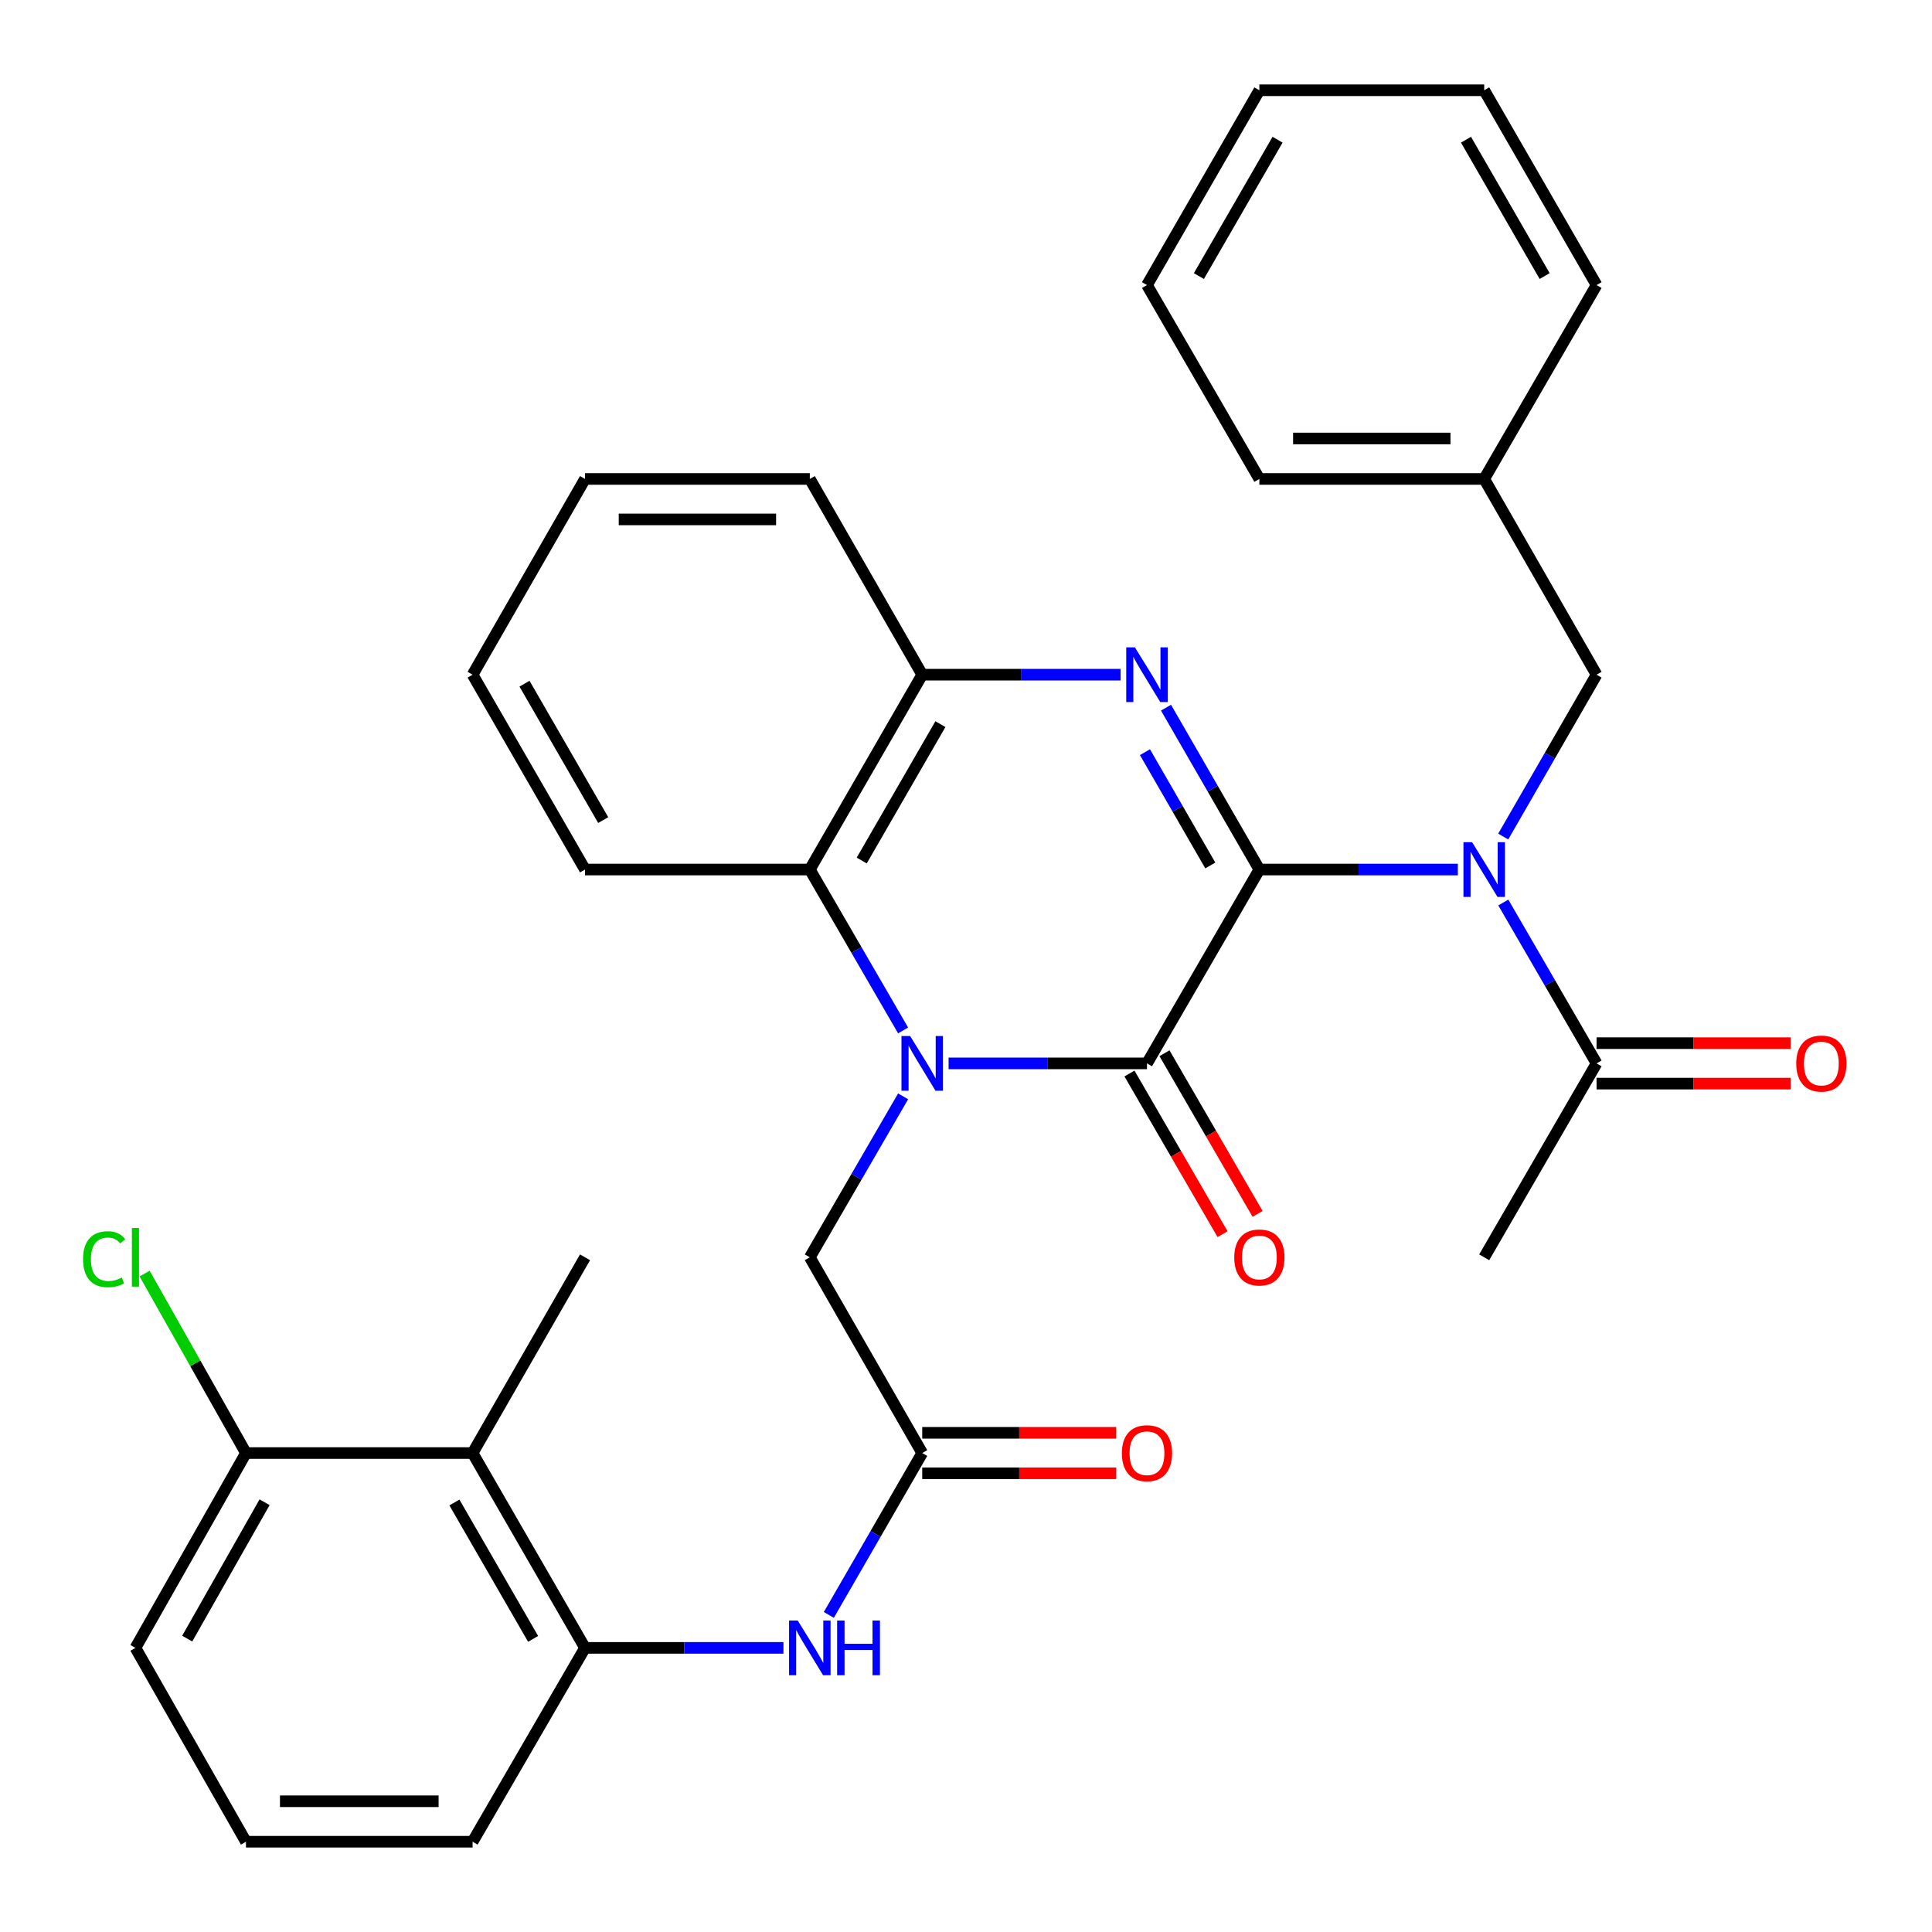 <?xml version='1.0' encoding='iso-8859-1'?>
<svg version='1.1' baseProfile='full'
              xmlns='http://www.w3.org/2000/svg'
                      xmlns:rdkit='http://www.rdkit.org/xml'
                      xmlns:xlink='http://www.w3.org/1999/xlink'
                  xml:space='preserve'
width='1000px' height='1000px' viewBox='0 0 1000 1000'>
<!-- END OF HEADER -->
<rect style='opacity:1.0;fill:#FFFFFF;stroke:none' width='1000' height='1000' x='0' y='0'> </rect>
<path class='bond-1' d='M 651.847,450.069 L 593.677,550.408' style='fill:none;fill-rule:evenodd;stroke:#000000;stroke-width:6px;stroke-linecap:butt;stroke-linejoin:miter;stroke-opacity:1' />
<path class='bond-2' d='M 651.847,450.069 L 627.685,408.179' style='fill:none;fill-rule:evenodd;stroke:#000000;stroke-width:6px;stroke-linecap:butt;stroke-linejoin:miter;stroke-opacity:1' />
<path class='bond-2' d='M 627.685,408.179 L 603.523,366.289' style='fill:none;fill-rule:evenodd;stroke:#0000FF;stroke-width:6px;stroke-linecap:butt;stroke-linejoin:miter;stroke-opacity:1' />
<path class='bond-2' d='M 626.455,447.967 L 609.542,418.644' style='fill:none;fill-rule:evenodd;stroke:#000000;stroke-width:6px;stroke-linecap:butt;stroke-linejoin:miter;stroke-opacity:1' />
<path class='bond-2' d='M 609.542,418.644 L 592.628,389.321' style='fill:none;fill-rule:evenodd;stroke:#0000FF;stroke-width:6px;stroke-linecap:butt;stroke-linejoin:miter;stroke-opacity:1' />
<path class='bond-3' d='M 651.847,450.069 L 703.209,450.069' style='fill:none;fill-rule:evenodd;stroke:#000000;stroke-width:6px;stroke-linecap:butt;stroke-linejoin:miter;stroke-opacity:1' />
<path class='bond-3' d='M 703.209,450.069 L 754.571,450.069' style='fill:none;fill-rule:evenodd;stroke:#0000FF;stroke-width:6px;stroke-linecap:butt;stroke-linejoin:miter;stroke-opacity:1' />
<path class='bond-0' d='M 490.987,550.408 L 542.332,550.408' style='fill:none;fill-rule:evenodd;stroke:#0000FF;stroke-width:6px;stroke-linecap:butt;stroke-linejoin:miter;stroke-opacity:1' />
<path class='bond-0' d='M 542.332,550.408 L 593.677,550.408' style='fill:none;fill-rule:evenodd;stroke:#000000;stroke-width:6px;stroke-linecap:butt;stroke-linejoin:miter;stroke-opacity:1' />
<path class='bond-10' d='M 467.45,567.468 L 443.304,609.125' style='fill:none;fill-rule:evenodd;stroke:#0000FF;stroke-width:6px;stroke-linecap:butt;stroke-linejoin:miter;stroke-opacity:1' />
<path class='bond-10' d='M 443.304,609.125 L 419.158,650.782' style='fill:none;fill-rule:evenodd;stroke:#000000;stroke-width:6px;stroke-linecap:butt;stroke-linejoin:miter;stroke-opacity:1' />
<path class='bond-33' d='M 467.447,533.348 L 443.302,491.709' style='fill:none;fill-rule:evenodd;stroke:#0000FF;stroke-width:6px;stroke-linecap:butt;stroke-linejoin:miter;stroke-opacity:1' />
<path class='bond-33' d='M 443.302,491.709 L 419.158,450.069' style='fill:none;fill-rule:evenodd;stroke:#000000;stroke-width:6px;stroke-linecap:butt;stroke-linejoin:miter;stroke-opacity:1' />
<path class='bond-13' d='M 584.616,555.659 L 608.711,597.236' style='fill:none;fill-rule:evenodd;stroke:#000000;stroke-width:6px;stroke-linecap:butt;stroke-linejoin:miter;stroke-opacity:1' />
<path class='bond-13' d='M 608.711,597.236 L 632.806,638.813' style='fill:none;fill-rule:evenodd;stroke:#FF0000;stroke-width:6px;stroke-linecap:butt;stroke-linejoin:miter;stroke-opacity:1' />
<path class='bond-13' d='M 602.738,545.157 L 626.833,586.734' style='fill:none;fill-rule:evenodd;stroke:#000000;stroke-width:6px;stroke-linecap:butt;stroke-linejoin:miter;stroke-opacity:1' />
<path class='bond-13' d='M 626.833,586.734 L 650.928,628.311' style='fill:none;fill-rule:evenodd;stroke:#FF0000;stroke-width:6px;stroke-linecap:butt;stroke-linejoin:miter;stroke-opacity:1' />
<path class='bond-5' d='M 580.029,349.218 L 528.684,349.218' style='fill:none;fill-rule:evenodd;stroke:#0000FF;stroke-width:6px;stroke-linecap:butt;stroke-linejoin:miter;stroke-opacity:1' />
<path class='bond-5' d='M 528.684,349.218 L 477.339,349.218' style='fill:none;fill-rule:evenodd;stroke:#000000;stroke-width:6px;stroke-linecap:butt;stroke-linejoin:miter;stroke-opacity:1' />
<path class='bond-6' d='M 778.108,467.128 L 802.243,508.768' style='fill:none;fill-rule:evenodd;stroke:#0000FF;stroke-width:6px;stroke-linecap:butt;stroke-linejoin:miter;stroke-opacity:1' />
<path class='bond-6' d='M 802.243,508.768 L 826.378,550.408' style='fill:none;fill-rule:evenodd;stroke:#000000;stroke-width:6px;stroke-linecap:butt;stroke-linejoin:miter;stroke-opacity:1' />
<path class='bond-12' d='M 778.064,432.999 L 802.221,391.108' style='fill:none;fill-rule:evenodd;stroke:#0000FF;stroke-width:6px;stroke-linecap:butt;stroke-linejoin:miter;stroke-opacity:1' />
<path class='bond-12' d='M 802.221,391.108 L 826.378,349.218' style='fill:none;fill-rule:evenodd;stroke:#000000;stroke-width:6px;stroke-linecap:butt;stroke-linejoin:miter;stroke-opacity:1' />
<path class='bond-4' d='M 419.158,450.069 L 477.339,349.218' style='fill:none;fill-rule:evenodd;stroke:#000000;stroke-width:6px;stroke-linecap:butt;stroke-linejoin:miter;stroke-opacity:1' />
<path class='bond-4' d='M 446.027,445.408 L 486.754,374.812' style='fill:none;fill-rule:evenodd;stroke:#000000;stroke-width:6px;stroke-linecap:butt;stroke-linejoin:miter;stroke-opacity:1' />
<path class='bond-19' d='M 419.158,450.069 L 302.807,450.069' style='fill:none;fill-rule:evenodd;stroke:#000000;stroke-width:6px;stroke-linecap:butt;stroke-linejoin:miter;stroke-opacity:1' />
<path class='bond-22' d='M 477.339,349.218 L 419.158,247.902' style='fill:none;fill-rule:evenodd;stroke:#000000;stroke-width:6px;stroke-linecap:butt;stroke-linejoin:miter;stroke-opacity:1' />
<path class='bond-15' d='M 826.378,560.881 L 876.599,560.881' style='fill:none;fill-rule:evenodd;stroke:#000000;stroke-width:6px;stroke-linecap:butt;stroke-linejoin:miter;stroke-opacity:1' />
<path class='bond-15' d='M 876.599,560.881 L 926.82,560.881' style='fill:none;fill-rule:evenodd;stroke:#FF0000;stroke-width:6px;stroke-linecap:butt;stroke-linejoin:miter;stroke-opacity:1' />
<path class='bond-15' d='M 826.378,539.935 L 876.599,539.935' style='fill:none;fill-rule:evenodd;stroke:#000000;stroke-width:6px;stroke-linecap:butt;stroke-linejoin:miter;stroke-opacity:1' />
<path class='bond-15' d='M 876.599,539.935 L 926.82,539.935' style='fill:none;fill-rule:evenodd;stroke:#FF0000;stroke-width:6px;stroke-linecap:butt;stroke-linejoin:miter;stroke-opacity:1' />
<path class='bond-23' d='M 826.378,550.408 L 768.22,650.782' style='fill:none;fill-rule:evenodd;stroke:#000000;stroke-width:6px;stroke-linecap:butt;stroke-linejoin:miter;stroke-opacity:1' />
<path class='bond-7' d='M 477.339,752.098 L 419.158,650.782' style='fill:none;fill-rule:evenodd;stroke:#000000;stroke-width:6px;stroke-linecap:butt;stroke-linejoin:miter;stroke-opacity:1' />
<path class='bond-11' d='M 477.339,752.098 L 453.173,793.983' style='fill:none;fill-rule:evenodd;stroke:#000000;stroke-width:6px;stroke-linecap:butt;stroke-linejoin:miter;stroke-opacity:1' />
<path class='bond-11' d='M 453.173,793.983 L 429.007,835.867' style='fill:none;fill-rule:evenodd;stroke:#0000FF;stroke-width:6px;stroke-linecap:butt;stroke-linejoin:miter;stroke-opacity:1' />
<path class='bond-16' d='M 477.339,762.571 L 527.554,762.571' style='fill:none;fill-rule:evenodd;stroke:#000000;stroke-width:6px;stroke-linecap:butt;stroke-linejoin:miter;stroke-opacity:1' />
<path class='bond-16' d='M 527.554,762.571 L 577.769,762.571' style='fill:none;fill-rule:evenodd;stroke:#FF0000;stroke-width:6px;stroke-linecap:butt;stroke-linejoin:miter;stroke-opacity:1' />
<path class='bond-16' d='M 477.339,741.626 L 527.554,741.626' style='fill:none;fill-rule:evenodd;stroke:#000000;stroke-width:6px;stroke-linecap:butt;stroke-linejoin:miter;stroke-opacity:1' />
<path class='bond-16' d='M 527.554,741.626 L 577.769,741.626' style='fill:none;fill-rule:evenodd;stroke:#FF0000;stroke-width:6px;stroke-linecap:butt;stroke-linejoin:miter;stroke-opacity:1' />
<path class='bond-8' d='M 244.615,752.098 L 302.807,852.938' style='fill:none;fill-rule:evenodd;stroke:#000000;stroke-width:6px;stroke-linecap:butt;stroke-linejoin:miter;stroke-opacity:1' />
<path class='bond-8' d='M 235.202,777.693 L 275.937,848.281' style='fill:none;fill-rule:evenodd;stroke:#000000;stroke-width:6px;stroke-linecap:butt;stroke-linejoin:miter;stroke-opacity:1' />
<path class='bond-14' d='M 244.615,752.098 L 127.31,752.098' style='fill:none;fill-rule:evenodd;stroke:#000000;stroke-width:6px;stroke-linecap:butt;stroke-linejoin:miter;stroke-opacity:1' />
<path class='bond-21' d='M 244.615,752.098 L 302.807,650.782' style='fill:none;fill-rule:evenodd;stroke:#000000;stroke-width:6px;stroke-linecap:butt;stroke-linejoin:miter;stroke-opacity:1' />
<path class='bond-9' d='M 302.807,852.938 L 354.158,852.938' style='fill:none;fill-rule:evenodd;stroke:#000000;stroke-width:6px;stroke-linecap:butt;stroke-linejoin:miter;stroke-opacity:1' />
<path class='bond-9' d='M 354.158,852.938 L 405.509,852.938' style='fill:none;fill-rule:evenodd;stroke:#0000FF;stroke-width:6px;stroke-linecap:butt;stroke-linejoin:miter;stroke-opacity:1' />
<path class='bond-20' d='M 302.807,852.938 L 244.615,953.277' style='fill:none;fill-rule:evenodd;stroke:#000000;stroke-width:6px;stroke-linecap:butt;stroke-linejoin:miter;stroke-opacity:1' />
<path class='bond-18' d='M 826.378,349.218 L 768.22,247.902' style='fill:none;fill-rule:evenodd;stroke:#000000;stroke-width:6px;stroke-linecap:butt;stroke-linejoin:miter;stroke-opacity:1' />
<path class='bond-17' d='M 127.31,752.098 L 101.083,705.646' style='fill:none;fill-rule:evenodd;stroke:#000000;stroke-width:6px;stroke-linecap:butt;stroke-linejoin:miter;stroke-opacity:1' />
<path class='bond-17' d='M 101.083,705.646 L 74.855,659.193' style='fill:none;fill-rule:evenodd;stroke:#00CC00;stroke-width:6px;stroke-linecap:butt;stroke-linejoin:miter;stroke-opacity:1' />
<path class='bond-36' d='M 127.31,752.098 L 70.106,852.938' style='fill:none;fill-rule:evenodd;stroke:#000000;stroke-width:6px;stroke-linecap:butt;stroke-linejoin:miter;stroke-opacity:1' />
<path class='bond-36' d='M 136.947,777.559 L 96.905,848.146' style='fill:none;fill-rule:evenodd;stroke:#000000;stroke-width:6px;stroke-linecap:butt;stroke-linejoin:miter;stroke-opacity:1' />
<path class='bond-26' d='M 768.22,247.902 L 651.847,247.902' style='fill:none;fill-rule:evenodd;stroke:#000000;stroke-width:6px;stroke-linecap:butt;stroke-linejoin:miter;stroke-opacity:1' />
<path class='bond-26' d='M 750.764,226.957 L 669.303,226.957' style='fill:none;fill-rule:evenodd;stroke:#000000;stroke-width:6px;stroke-linecap:butt;stroke-linejoin:miter;stroke-opacity:1' />
<path class='bond-27' d='M 768.22,247.902 L 826.378,147.551' style='fill:none;fill-rule:evenodd;stroke:#000000;stroke-width:6px;stroke-linecap:butt;stroke-linejoin:miter;stroke-opacity:1' />
<path class='bond-34' d='M 302.807,450.069 L 244.615,349.218' style='fill:none;fill-rule:evenodd;stroke:#000000;stroke-width:6px;stroke-linecap:butt;stroke-linejoin:miter;stroke-opacity:1' />
<path class='bond-34' d='M 312.22,424.473 L 271.485,353.878' style='fill:none;fill-rule:evenodd;stroke:#000000;stroke-width:6px;stroke-linecap:butt;stroke-linejoin:miter;stroke-opacity:1' />
<path class='bond-24' d='M 244.615,953.277 L 127.31,953.277' style='fill:none;fill-rule:evenodd;stroke:#000000;stroke-width:6px;stroke-linecap:butt;stroke-linejoin:miter;stroke-opacity:1' />
<path class='bond-24' d='M 227.019,932.331 L 144.906,932.331' style='fill:none;fill-rule:evenodd;stroke:#000000;stroke-width:6px;stroke-linecap:butt;stroke-linejoin:miter;stroke-opacity:1' />
<path class='bond-29' d='M 419.158,247.902 L 302.807,247.902' style='fill:none;fill-rule:evenodd;stroke:#000000;stroke-width:6px;stroke-linecap:butt;stroke-linejoin:miter;stroke-opacity:1' />
<path class='bond-29' d='M 401.705,268.847 L 320.26,268.847' style='fill:none;fill-rule:evenodd;stroke:#000000;stroke-width:6px;stroke-linecap:butt;stroke-linejoin:miter;stroke-opacity:1' />
<path class='bond-25' d='M 127.31,953.277 L 70.106,852.938' style='fill:none;fill-rule:evenodd;stroke:#000000;stroke-width:6px;stroke-linecap:butt;stroke-linejoin:miter;stroke-opacity:1' />
<path class='bond-30' d='M 651.847,247.902 L 593.677,147.551' style='fill:none;fill-rule:evenodd;stroke:#000000;stroke-width:6px;stroke-linecap:butt;stroke-linejoin:miter;stroke-opacity:1' />
<path class='bond-31' d='M 826.378,147.551 L 768.22,46.723' style='fill:none;fill-rule:evenodd;stroke:#000000;stroke-width:6px;stroke-linecap:butt;stroke-linejoin:miter;stroke-opacity:1' />
<path class='bond-31' d='M 799.511,142.892 L 758.801,72.313' style='fill:none;fill-rule:evenodd;stroke:#000000;stroke-width:6px;stroke-linecap:butt;stroke-linejoin:miter;stroke-opacity:1' />
<path class='bond-28' d='M 244.615,349.218 L 302.807,247.902' style='fill:none;fill-rule:evenodd;stroke:#000000;stroke-width:6px;stroke-linecap:butt;stroke-linejoin:miter;stroke-opacity:1' />
<path class='bond-35' d='M 593.677,147.551 L 651.847,46.723' style='fill:none;fill-rule:evenodd;stroke:#000000;stroke-width:6px;stroke-linecap:butt;stroke-linejoin:miter;stroke-opacity:1' />
<path class='bond-35' d='M 620.545,142.894 L 661.264,72.314' style='fill:none;fill-rule:evenodd;stroke:#000000;stroke-width:6px;stroke-linecap:butt;stroke-linejoin:miter;stroke-opacity:1' />
<path class='bond-32' d='M 768.22,46.723 L 651.847,46.723' style='fill:none;fill-rule:evenodd;stroke:#000000;stroke-width:6px;stroke-linecap:butt;stroke-linejoin:miter;stroke-opacity:1' />
<path  class='atom-1' d='M 471.079 536.248
L 480.359 551.248
Q 481.279 552.728, 482.759 555.408
Q 484.239 558.088, 484.319 558.248
L 484.319 536.248
L 488.079 536.248
L 488.079 564.568
L 484.199 564.568
L 474.239 548.168
Q 473.079 546.248, 471.839 544.048
Q 470.639 541.848, 470.279 541.168
L 470.279 564.568
L 466.599 564.568
L 466.599 536.248
L 471.079 536.248
' fill='#0000FF'/>
<path  class='atom-3' d='M 587.417 335.058
L 596.697 350.058
Q 597.617 351.538, 599.097 354.218
Q 600.577 356.898, 600.657 357.058
L 600.657 335.058
L 604.417 335.058
L 604.417 363.378
L 600.537 363.378
L 590.577 346.978
Q 589.417 345.058, 588.177 342.858
Q 586.977 340.658, 586.617 339.978
L 586.617 363.378
L 582.937 363.378
L 582.937 335.058
L 587.417 335.058
' fill='#0000FF'/>
<path  class='atom-4' d='M 761.96 435.909
L 771.24 450.909
Q 772.16 452.389, 773.64 455.069
Q 775.12 457.749, 775.2 457.909
L 775.2 435.909
L 778.96 435.909
L 778.96 464.229
L 775.08 464.229
L 765.12 447.829
Q 763.96 445.909, 762.72 443.709
Q 761.52 441.509, 761.16 440.829
L 761.16 464.229
L 757.48 464.229
L 757.48 435.909
L 761.96 435.909
' fill='#0000FF'/>
<path  class='atom-12' d='M 412.898 838.778
L 422.178 853.778
Q 423.098 855.258, 424.578 857.938
Q 426.058 860.618, 426.138 860.778
L 426.138 838.778
L 429.898 838.778
L 429.898 867.098
L 426.018 867.098
L 416.058 850.698
Q 414.898 848.778, 413.658 846.578
Q 412.458 844.378, 412.098 843.698
L 412.098 867.098
L 408.418 867.098
L 408.418 838.778
L 412.898 838.778
' fill='#0000FF'/>
<path  class='atom-12' d='M 433.298 838.778
L 437.138 838.778
L 437.138 850.818
L 451.618 850.818
L 451.618 838.778
L 455.458 838.778
L 455.458 867.098
L 451.618 867.098
L 451.618 854.018
L 437.138 854.018
L 437.138 867.098
L 433.298 867.098
L 433.298 838.778
' fill='#0000FF'/>
<path  class='atom-14' d='M 638.847 650.862
Q 638.847 644.062, 642.207 640.262
Q 645.567 636.462, 651.847 636.462
Q 658.127 636.462, 661.487 640.262
Q 664.847 644.062, 664.847 650.862
Q 664.847 657.742, 661.447 661.662
Q 658.047 665.542, 651.847 665.542
Q 645.607 665.542, 642.207 661.662
Q 638.847 657.782, 638.847 650.862
M 651.847 662.342
Q 656.167 662.342, 658.487 659.462
Q 660.847 656.542, 660.847 650.862
Q 660.847 645.302, 658.487 642.502
Q 656.167 639.662, 651.847 639.662
Q 647.527 639.662, 645.167 642.462
Q 642.847 645.262, 642.847 650.862
Q 642.847 656.582, 645.167 659.462
Q 647.527 662.342, 651.847 662.342
' fill='#FF0000'/>
<path  class='atom-16' d='M 929.729 550.488
Q 929.729 543.688, 933.089 539.888
Q 936.449 536.088, 942.729 536.088
Q 949.009 536.088, 952.369 539.888
Q 955.729 543.688, 955.729 550.488
Q 955.729 557.368, 952.329 561.288
Q 948.929 565.168, 942.729 565.168
Q 936.489 565.168, 933.089 561.288
Q 929.729 557.408, 929.729 550.488
M 942.729 561.968
Q 947.049 561.968, 949.369 559.088
Q 951.729 556.168, 951.729 550.488
Q 951.729 544.928, 949.369 542.128
Q 947.049 539.288, 942.729 539.288
Q 938.409 539.288, 936.049 542.088
Q 933.729 544.888, 933.729 550.488
Q 933.729 556.208, 936.049 559.088
Q 938.409 561.968, 942.729 561.968
' fill='#FF0000'/>
<path  class='atom-17' d='M 580.677 752.178
Q 580.677 745.378, 584.037 741.578
Q 587.397 737.778, 593.677 737.778
Q 599.957 737.778, 603.317 741.578
Q 606.677 745.378, 606.677 752.178
Q 606.677 759.058, 603.277 762.978
Q 599.877 766.858, 593.677 766.858
Q 587.437 766.858, 584.037 762.978
Q 580.677 759.098, 580.677 752.178
M 593.677 763.658
Q 597.997 763.658, 600.317 760.778
Q 602.677 757.858, 602.677 752.178
Q 602.677 746.618, 600.317 743.818
Q 597.997 740.978, 593.677 740.978
Q 589.357 740.978, 586.997 743.778
Q 584.677 746.578, 584.677 752.178
Q 584.677 757.898, 586.997 760.778
Q 589.357 763.658, 593.677 763.658
' fill='#FF0000'/>
<path  class='atom-18' d='M 42.986 651.762
Q 42.986 644.722, 46.266 641.042
Q 49.586 637.322, 55.866 637.322
Q 61.706 637.322, 64.826 641.442
L 62.186 643.602
Q 59.906 640.602, 55.866 640.602
Q 51.586 640.602, 49.306 643.482
Q 47.066 646.322, 47.066 651.762
Q 47.066 657.362, 49.386 660.242
Q 51.746 663.122, 56.306 663.122
Q 59.426 663.122, 63.066 661.242
L 64.186 664.242
Q 62.706 665.202, 60.466 665.762
Q 58.226 666.322, 55.746 666.322
Q 49.586 666.322, 46.266 662.562
Q 42.986 658.802, 42.986 651.762
' fill='#00CC00'/>
<path  class='atom-18' d='M 68.266 635.602
L 71.946 635.602
L 71.946 665.962
L 68.266 665.962
L 68.266 635.602
' fill='#00CC00'/>
</svg>
